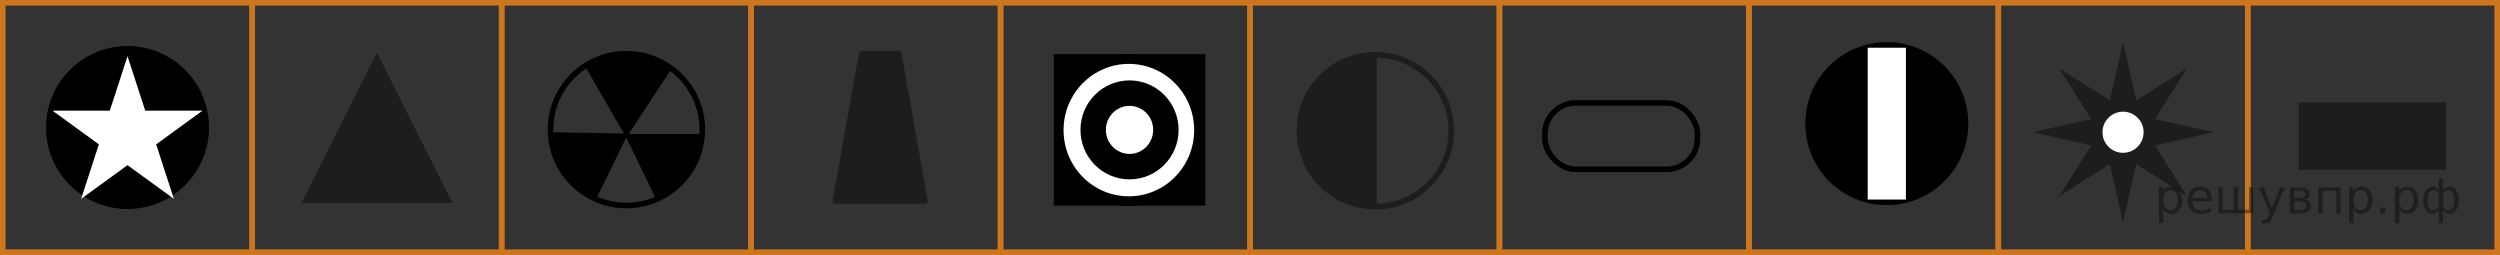 <?xml version="1.0" encoding="UTF-8"?>
<svg id="_Слой_1" xmlns="http://www.w3.org/2000/svg" width="448.066" height="45.707" version="1.1" viewBox="0 0 448.066 45.707">
  <rect x="0" y="0" width="448.066" height="45.707" fill="#333333" stroke="none"/>
  <!-- Generator: Adobe Illustrator 29.6.1, SVG Export Plug-In . SVG Version: 2.1.1 Build 9)  -->
  <g>
    <rect x=".5" y=".5" width="44.707" height="44.707" fill="none" stroke="#cc761f" stroke-miterlimit="10"/>
    <rect x="45.206" y=".5" width="44.707" height="44.707" fill="none" stroke="#cc761f" stroke-miterlimit="10"/>
  </g>
  <g>
    <rect x="89.913" y=".5" width="44.707" height="44.707" fill="none" stroke="#cc761f" stroke-miterlimit="10"/>
    <rect x="134.619" y=".5" width="44.707" height="44.707" fill="none" stroke="#cc761f" stroke-miterlimit="10"/>
  </g>
  <g>
    <rect x="179.326" y=".5" width="44.707" height="44.707" fill="none" stroke="#cc761f" stroke-miterlimit="10"/>
    <rect x="224.032" y=".5" width="44.707" height="44.707" fill="none" stroke="#cc761f" stroke-miterlimit="10"/>
  </g>
  <g>
    <rect x="268.739" y=".5" width="44.707" height="44.707" fill="none" stroke="#cc761f" stroke-miterlimit="10"/>
    <rect x="313.445" y=".5" width="44.707" height="44.707" fill="none" stroke="#cc761f" stroke-miterlimit="10"/>
  </g>
  <g>
    <rect x="358.152" y=".5" width="44.707" height="44.707" fill="none" stroke="#cc761f" stroke-miterlimit="10"/>
    <rect x="402.859" y=".5" width="44.707" height="44.707" fill="none" stroke="#cc761f" stroke-miterlimit="10"/>
  </g>
  <polygon points="80.277 35.897 54.842 35.897 67.559 10.563 80.277 35.897" fill="#1d1d1b" stroke="#1d1d1b" stroke-linecap="round" stroke-miterlimit="10"/>
  <g>
    <circle cx="246.494" cy="23.426" r="13.604" fill="none" stroke="#1d1d1b" stroke-miterlimit="10"/>
    <path d="M246.754,12.46v24.16c-.605.098-3.937.308-7.439-1.638-13.247-9.885-2.427-20.614-1.987-22.228l9.429-3.324s-.003,3.03,0,3.03c0,0-.003,0-.003,0Z" fill="#1d1d1b"/>
  </g>
  <g>
    <path d="M112.468,24.007h13.236c-.235,5.124-1.634,6.652-4.115,9.401-.9.997-2.89,1.793-3.937,2.354l-5.497-11.253c-.113-.232.057-.502.313-.502h0Z"/>
    <path d="M112.391,24.346l-5.745,11.72c-4.584-2.504-5.799-4.554-7.243-7.969-.523-1.238-.679-3.222-.741-4.395l13.458.223c.219.004.365.23.271.421h0Z"/>
    <path d="M112.003,24.244l-7.062-12.232c4.694-2.423,7.435-2.686,11.2-1.825,1.365.312,3.177,1.446,4.232,2.118l-7.865,11.963c-.121.184-.393.171-.506-.024h.001Z"/>
    <circle cx="112.266" cy="23.23" r="13.604" fill="none" stroke="#000" stroke-miterlimit="10"/>
  </g>
  <g>
    <polygon points="370.664 33.543 375.594 25.736 366.587 23.702 375.594 21.668 370.664 13.861 378.471 18.791 380.505 9.785 382.541 18.791 390.346 13.861 385.418 21.668 394.423 23.702 385.418 25.736 390.346 33.543 382.541 28.613 380.505 37.619 378.471 28.613 370.664 33.543" fill="#1d1d1b" stroke="#1d1d1b" stroke-miterlimit="10"/>
    <circle cx="380.505" cy="23.702" r="4.185" fill="#fff" stroke="#1d1d1b" stroke-miterlimit="10"/>
  </g>
  <g>
    <circle cx="22.854" cy="22.854" r="13.604" stroke="#000" stroke-miterlimit="10" stroke-width="2"/>
    <polygon points="36.298 19.834 27.988 25.871 31.163 35.638 22.852 29.602 14.543 35.639 17.718 25.871 9.409 19.835 19.68 19.835 22.854 10.068 26.027 19.835 36.298 19.834" fill="#fff"/>
  </g>
  <g>
    <line x1="149.839" y1="36.028" x2="165.754" y2="36.028" fill="none" stroke="#1d1d1b" stroke-linecap="round" stroke-miterlimit="10"/>
    <line x1="165.754" y1="35.892" x2="161.077" y2="9.63" fill="none" stroke="#1d1d1b" stroke-linecap="round" stroke-miterlimit="10"/>
    <line x1="154.531" y1="9.63" x2="161.105" y2="9.63" fill="none" stroke="#1d1d1b" stroke-linecap="round" stroke-miterlimit="10"/>
    <g>
      <line x1="154.409" y1="9.746" x2="149.732" y2="36.01" fill="none" stroke="#1d1d1b" stroke-linecap="round" stroke-miterlimit="10"/>
      <polygon points="165.754 36.078 149.839 36.078 154.517 9.678 161.077 9.761 165.754 36.078" fill="#1d1d1b"/>
    </g>
  </g>
  <g>
    <rect x="189.366" y="10.204" width="26.151" height="26.151" stroke="#000" stroke-miterlimit="10"/>
    <ellipse cx="202.322" cy="23.318" rx="12.554" ry="12.717" fill="#fff" stroke="#000" stroke-miterlimit="10" stroke-width="1.7"/>
    <ellipse cx="202.442" cy="23.279" rx="5.793" ry="5.868" stroke="#000" stroke-miterlimit="10" stroke-width="6"/>
    <ellipse cx="202.442" cy="23.279" rx="5.239" ry="5.307" fill="#fff" stroke="#000" stroke-miterlimit="10" stroke-width="2"/>
  </g>
  <rect x="276.883" y="18.455" width="27.352" height="11.887" rx="5.527" ry="5.527" fill="none" stroke="#000" stroke-miterlimit="10"/>
  <g>
    <circle cx="338.164" cy="22.158" r="13.604" stroke="#000" stroke-miterlimit="10" stroke-width="2"/>
    <rect x="334.741" y="8.554" width="6.848" height="27.208" fill="#fff"/>
  </g>
  <rect x="412.495" y="18.872" width="25.435" height="11.054" fill="#1d1d1b" stroke="#1d1d1b" stroke-miterlimit="10"/>
<g style="stroke:none;fill:#000;fill-opacity:0.40"><path d="m 387.7,37.5 v 2.48 h -0.77 v -6.44 h 0.77 v 0.71 q 0.24,-0.42 0.61,-0.62 0.37,-0.20 0.88,-0.20 0.85,0 1.38,0.68 0.53,0.68 0.53,1.77 0,1.10 -0.53,1.77 -0.53,0.68 -1.38,0.68 -0.51,0 -0.88,-0.20 -0.37,-0.20 -0.61,-0.62 z m 2.61,-1.63 q 0,-0.85 -0.35,-1.32 -0.35,-0.48 -0.95,-0.48 -0.61,0 -0.96,0.48 -0.35,0.48 -0.35,1.32 0,0.85 0.35,1.33 0.35,0.48 0.96,0.48 0.61,0 0.95,-0.48 0.35,-0.48 0.35,-1.33 z"/><path d="m 396.4,35.7 v 0.38 h -3.52 q 0.05,0.79 0.47,1.21 0.43,0.41 1.19,0.41 0.44,0 0.85,-0.11 0.42,-0.11 0.82,-0.33 v 0.72 q -0.41,0.17 -0.85,0.27 -0.43,0.09 -0.88,0.09 -1.12,0 -1.77,-0.65 -0.65,-0.65 -0.65,-1.76 0,-1.15 0.62,-1.82 0.62,-0.68 1.67,-0.68 0.94,0 1.49,0.61 0.55,0.60 0.55,1.65 z m -0.77,-0.23 q -0.01,-0.63 -0.35,-1.00 -0.34,-0.38 -0.91,-0.38 -0.64,0 -1.03,0.36 -0.38,0.36 -0.44,1.02 z"/><path d="m 401.1,37.6 h 1.98 v -4.05 h 0.77 v 4.67 h -6.26 v -4.67 h 0.77 v 4.05 h 1.97 v -4.05 h 0.77 z"/><path d="m 407.4,38.7 q -0.33,0.83 -0.63,1.09 -0.31,0.25 -0.82,0.25 h -0.61 v -0.64 h 0.45 q 0.32,0 0.49,-0.15 0.17,-0.15 0.39,-0.71 l 0.14,-0.35 -1.89,-4.59 h 0.81 l 1.46,3.65 1.46,-3.65 h 0.81 z"/><path d="m 411.2,36.1 v 1.54 h 1.09 q 0.53,0 0.80,-0.20 0.28,-0.20 0.28,-0.57 0,-0.38 -0.28,-0.57 -0.28,-0.20 -0.80,-0.20 z m 0,-1.90 v 1.29 h 1.01 q 0.43,0 0.71,-0.17 0.28,-0.17 0.28,-0.48 0,-0.31 -0.28,-0.47 -0.28,-0.17 -0.71,-0.17 z m -0.77,-0.61 h 1.82 q 0.82,0 1.26,0.30 0.44,0.30 0.44,0.85 0,0.43 -0.23,0.68 -0.23,0.25 -0.67,0.31 0.53,0.10 0.82,0.42 0.29,0.32 0.29,0.79 0,0.62 -0.48,0.97 -0.48,0.34 -1.37,0.34 h -1.90 z"/><path d="m 419.5,33.6 v 4.67 h -0.77 v -4.05 h -2.49 v 4.05 h -0.77 v -4.67 z"/><path d="m 421.8,37.5 v 2.48 h -0.77 v -6.44 h 0.77 v 0.71 q 0.24,-0.42 0.61,-0.62 0.37,-0.20 0.88,-0.20 0.85,0 1.38,0.68 0.53,0.68 0.53,1.77 0,1.10 -0.53,1.77 -0.53,0.68 -1.38,0.68 -0.51,0 -0.88,-0.20 -0.37,-0.20 -0.61,-0.62 z m 2.61,-1.63 q 0,-0.85 -0.35,-1.32 -0.35,-0.48 -0.95,-0.48 -0.61,0 -0.96,0.48 -0.35,0.48 -0.35,1.32 0,0.85 0.35,1.33 0.35,0.48 0.96,0.48 0.61,0 0.95,-0.48 0.35,-0.48 0.35,-1.33 z"/><path d="m 426.6,37.2 h 0.88 v 1.06 h -0.88 z"/><path d="m 430.0,37.5 v 2.48 h -0.77 v -6.44 h 0.77 v 0.71 q 0.24,-0.42 0.61,-0.62 0.37,-0.20 0.88,-0.20 0.85,0 1.38,0.68 0.53,0.68 0.53,1.77 0,1.10 -0.53,1.77 -0.53,0.68 -1.38,0.68 -0.51,0 -0.88,-0.20 -0.37,-0.20 -0.61,-0.62 z m 2.61,-1.63 q 0,-0.85 -0.35,-1.32 -0.35,-0.48 -0.95,-0.48 -0.61,0 -0.96,0.48 -0.35,0.48 -0.35,1.32 0,0.85 0.35,1.33 0.35,0.48 0.96,0.48 0.61,0 0.95,-0.48 0.35,-0.48 0.35,-1.33 z"/><path d="m 435.1,35.9 q 0,0.98 0.30,1.40 0.30,0.41 0.82,0.41 0.41,0 0.88,-0.70 v -2.22 q -0.47,-0.70 -0.88,-0.70 -0.51,0 -0.82,0.42 -0.30,0.41 -0.30,1.39 z m 2,4.10 v -2.37 q -0.24,0.39 -0.51,0.55 -0.27,0.16 -0.62,0.16 -0.70,0 -1.18,-0.64 -0.48,-0.65 -0.48,-1.79 0,-1.15 0.48,-1.80 0.49,-0.66 1.18,-0.66 0.35,0 0.62,0.16 0.28,0.16 0.51,0.55 v -2.15 h 0.77 v 2.15 q 0.24,-0.39 0.51,-0.55 0.28,-0.16 0.62,-0.16 0.70,0 1.18,0.66 0.49,0.66 0.49,1.80 0,1.15 -0.49,1.79 -0.48,0.64 -1.18,0.64 -0.35,0 -0.62,-0.16 -0.27,-0.16 -0.51,-0.55 v 2.37 z m 2.77,-4.10 q 0,-0.98 -0.30,-1.39 -0.30,-0.42 -0.81,-0.42 -0.41,0 -0.88,0.70 v 2.22 q 0.47,0.70 0.88,0.70 0.51,0 0.81,-0.41 0.30,-0.42 0.30,-1.40 z"/></g></svg>
<!--File created and owned by https://sdamgia.ru. Copying is prohibited. All rights reserved.-->
